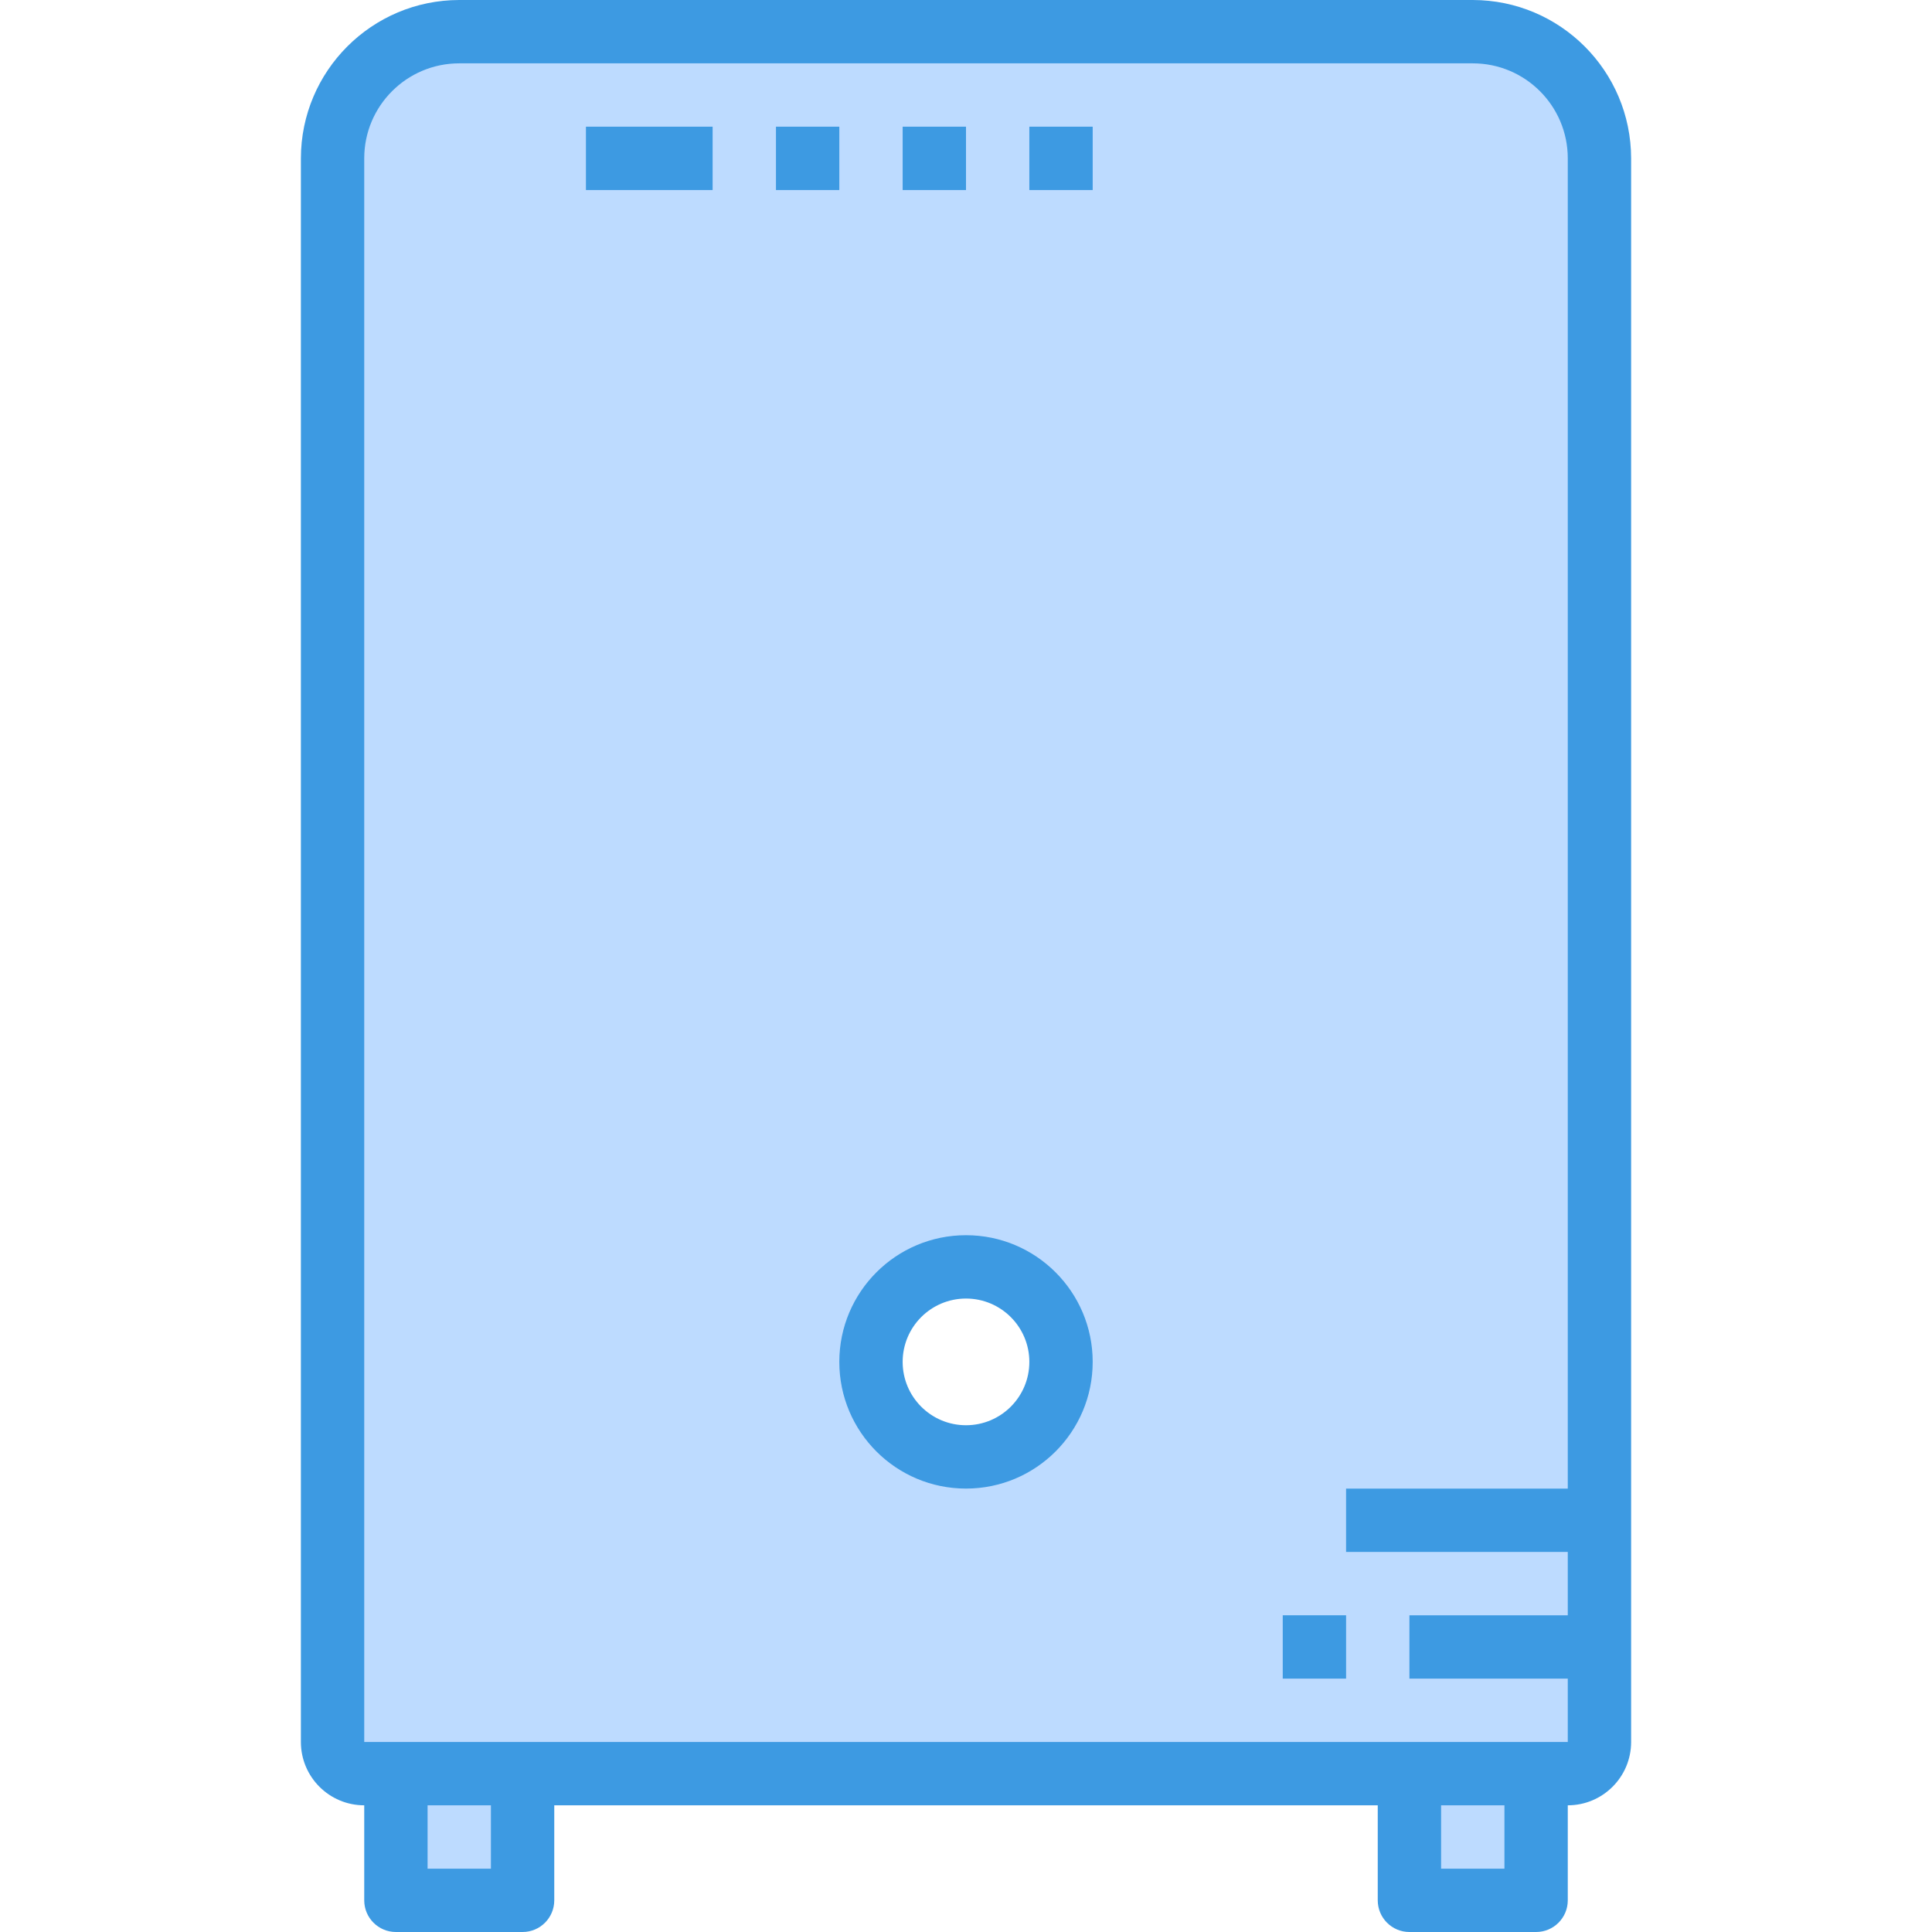 <svg width="150" height="150" viewBox="0 0 150 150" fill="none" xmlns="http://www.w3.org/2000/svg">
<path d="M114.345 2.459H35.656C30.224 2.459 25.82 6.863 25.82 12.295V135.246C25.82 136.604 26.921 137.705 28.279 137.705H121.722C123.08 137.705 124.181 136.604 124.181 135.246V12.295C124.181 6.863 119.777 2.459 114.345 2.459ZM40.574 76.23V27.049C40.574 24.333 42.776 22.131 45.492 22.131H104.509C107.225 22.131 109.427 24.333 109.427 27.049V76.23C109.427 78.945 107.225 81.147 104.509 81.147H45.492C42.776 81.147 40.574 78.945 40.574 76.23ZM75.001 113.115C70.927 113.115 67.624 109.812 67.624 105.738C67.624 101.664 70.927 98.361 75.001 98.361C79.075 98.361 82.378 101.664 82.378 105.738C82.378 109.812 79.075 113.115 75.001 113.115Z" fill="#BDDBFF"/>
<path d="M30.738 137.705H40.574V147.541H30.738V137.705Z" fill="#BDDBFF"/>
<path d="M109.426 137.705H119.262V147.541H109.426V137.705Z" fill="#BDDBFF"/>
<path d="M114.345 0H35.656C28.869 0.008 23.37 5.508 23.361 12.295V135.246C23.361 137.962 25.563 140.164 28.279 140.164V147.541C28.279 148.899 29.38 150 30.738 150H40.574C41.932 150 43.033 148.899 43.033 147.541V140.164H106.968V147.541C106.968 148.899 108.069 150 109.427 150H119.263C120.621 150 121.722 148.899 121.722 147.541V140.164C124.438 140.164 126.64 137.962 126.64 135.246V12.295C126.632 5.508 121.132 0.008 114.345 0ZM38.115 145.082H33.197V140.164H38.115V145.082ZM116.804 145.082H111.886V140.164H116.804V145.082ZM28.279 135.246V12.295C28.279 8.221 31.582 4.918 35.656 4.918H114.345C118.419 4.918 121.722 8.221 121.722 12.295V115.574H104.509V120.492H121.722V125.41H109.427V130.328H121.722V135.246H28.279Z" fill="#3D9AE2"/>
<path d="M45.492 9.836H55.328V14.754H45.492V9.836Z" fill="#3D9AE2"/>
<path d="M60.246 9.836H65.164V14.754H60.246V9.836Z" fill="#3D9AE2"/>
<path d="M70.082 9.836H75V14.754H70.082V9.836Z" fill="#3D9AE2"/>
<path d="M79.918 9.836H84.836V14.754H79.918V9.836Z" fill="#3D9AE2"/>
<path d="M75 95.901C69.568 95.901 65.164 100.306 65.164 105.737C65.164 111.169 69.568 115.573 75 115.573C80.432 115.573 84.836 111.169 84.836 105.737C84.836 100.306 80.432 95.901 75 95.901ZM75 110.655C72.284 110.655 70.082 108.453 70.082 105.737C70.082 103.021 72.284 100.819 75 100.819C77.716 100.819 79.918 103.021 79.918 105.737C79.918 108.453 77.716 110.655 75 110.655Z" fill="#3D9AE2"/>
<path d="M99.592 125.41H104.51V130.328H99.592V125.41Z" fill="#3D9AE2"/>
<rect x="36" y="20" width="78" height="62" fill="#BDDBFF"/>
</svg>
